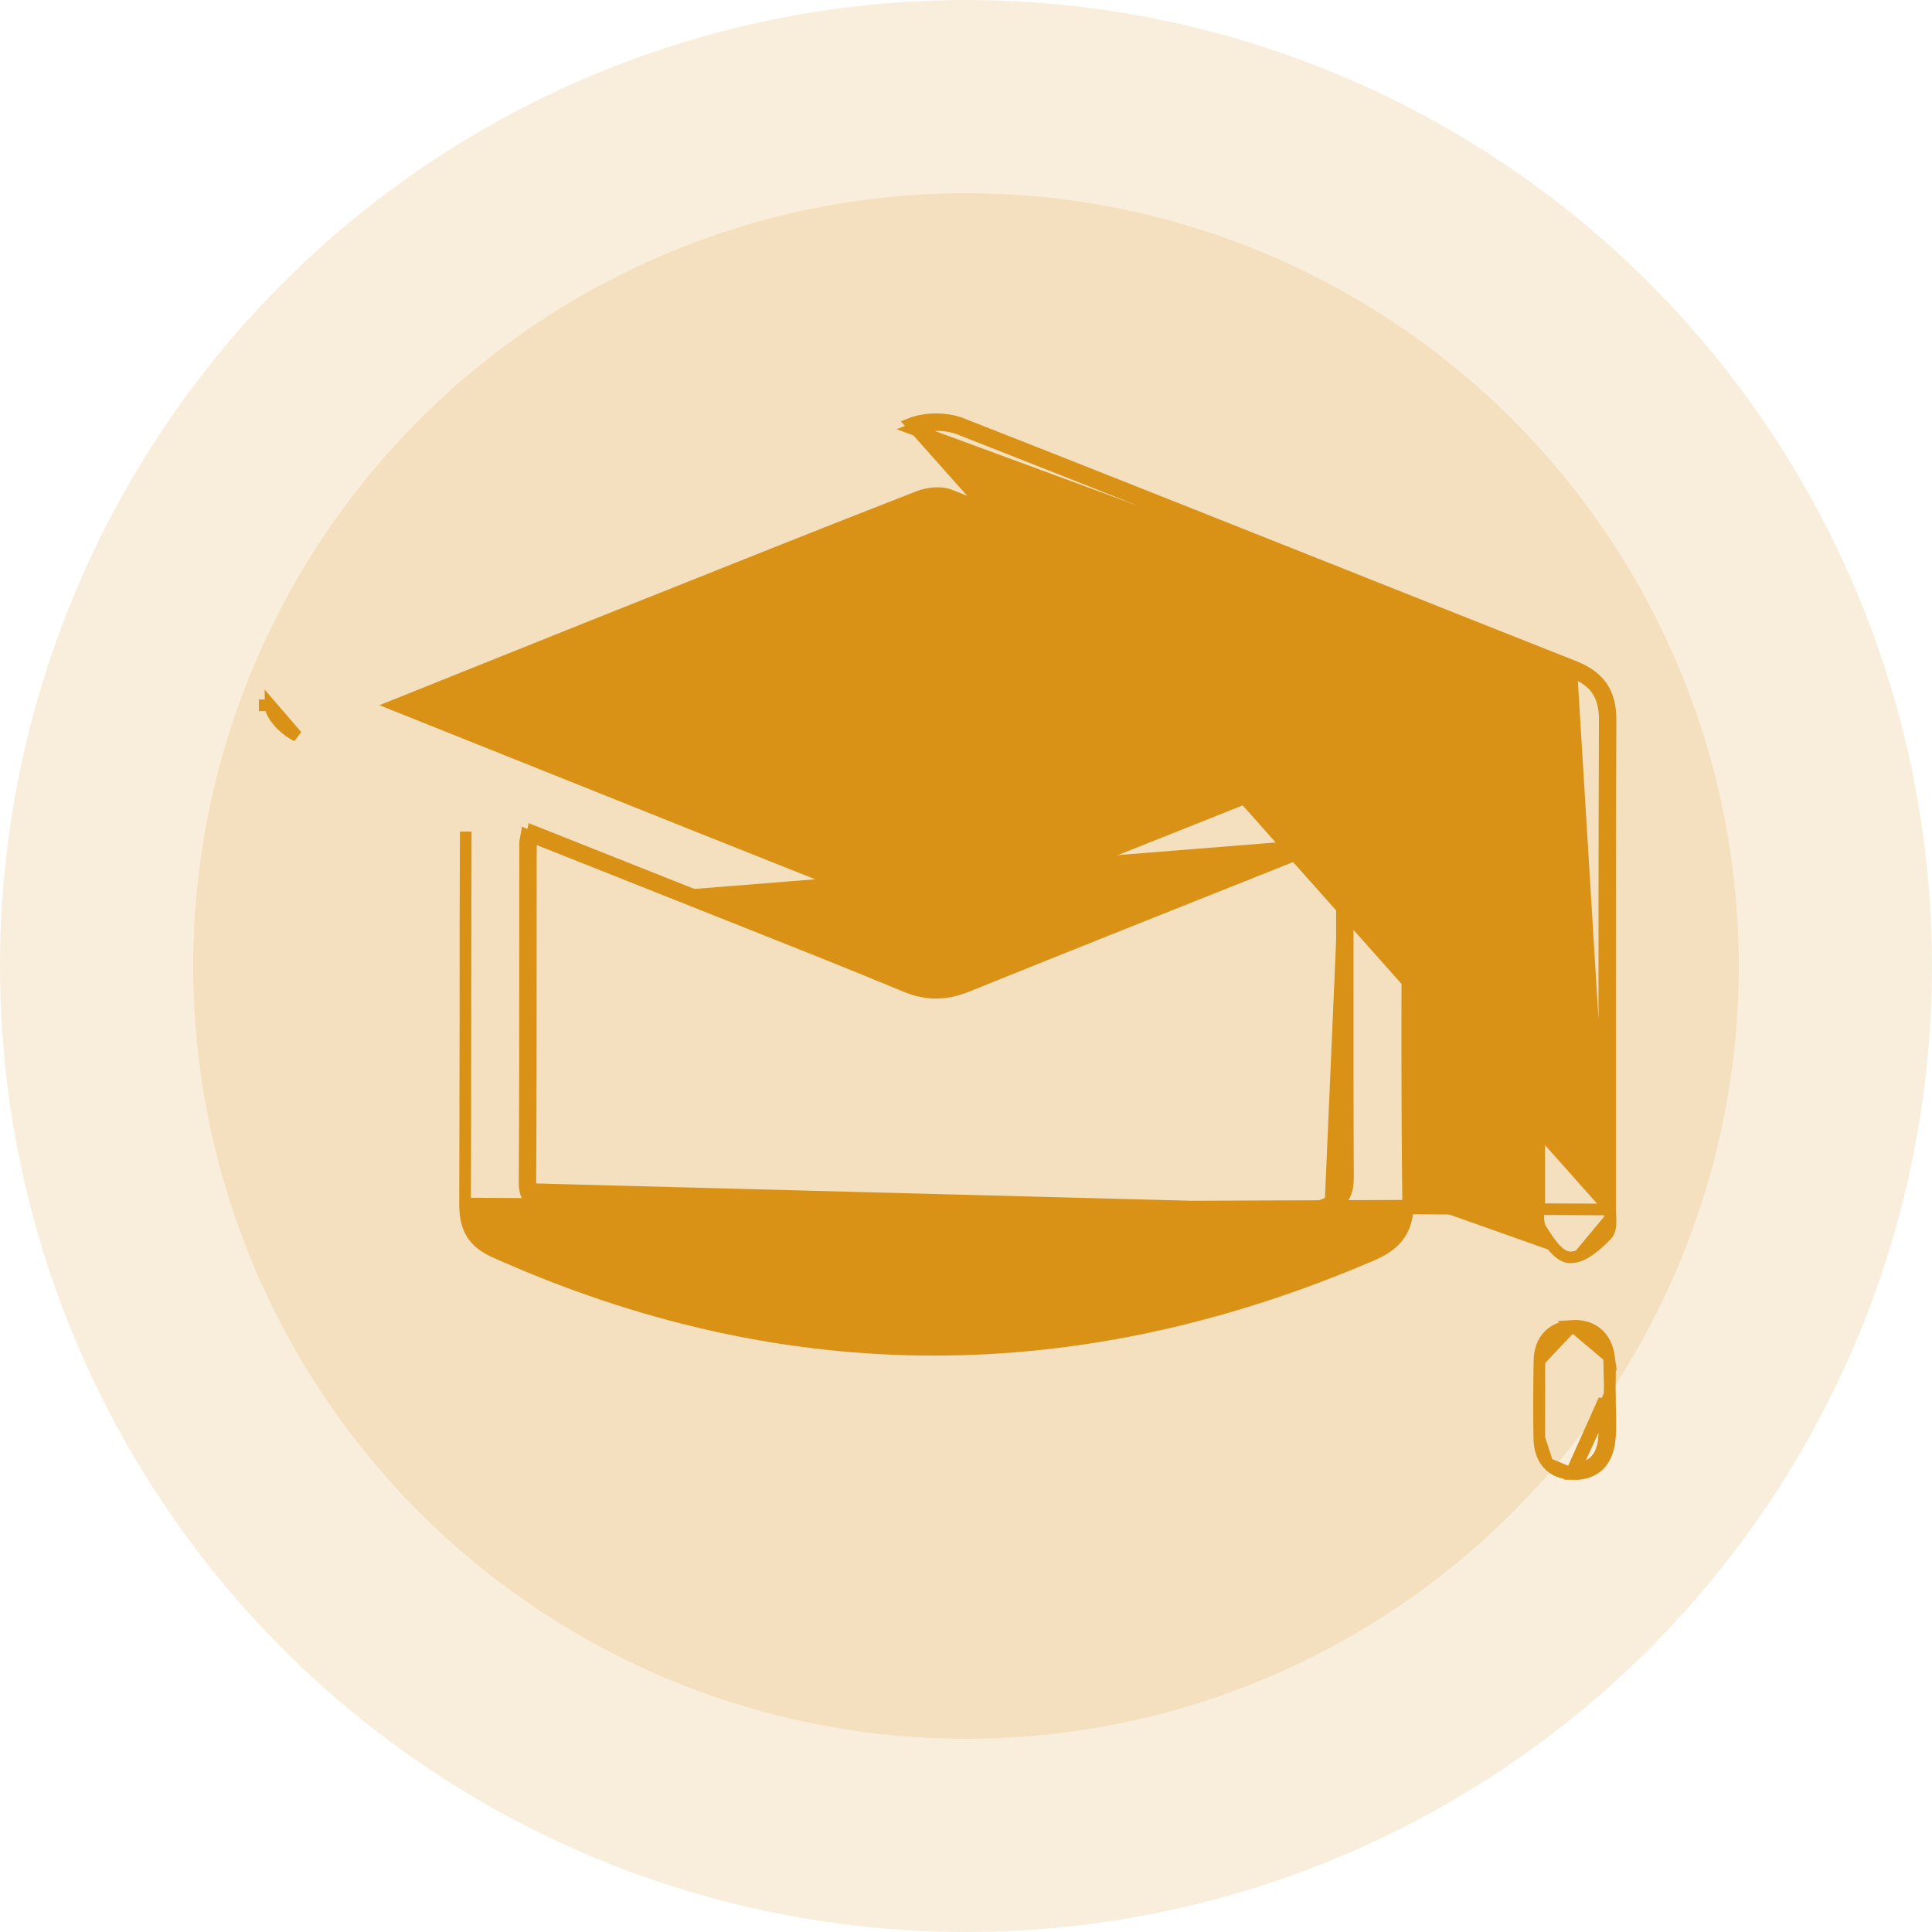<svg width="50" height="50" viewBox="0 0 50 50" fill="none" xmlns="http://www.w3.org/2000/svg">
<circle cx="25" cy="25" r="25" fill="#D99116" fill-opacity="0.15"/>
<circle cx="25" cy="25" r="20" fill="#D99116" fill-opacity="0.15"/>
<path d="M12.035 31.147C12.032 31.762 12.22 32.139 12.804 32.401C20.367 35.792 27.933 35.736 35.517 32.476C36.179 32.19 36.449 31.794 36.441 31.054M12.035 31.147L41.669 31.302M12.035 31.147C12.045 29.522 12.045 27.897 12.045 26.272M12.035 31.147L12.045 26.272M36.441 31.054L36.59 31.053C36.59 31.053 36.59 31.053 36.59 31.053C36.555 27.847 36.571 24.639 36.587 21.43V21.43C36.588 21.324 36.608 21.181 36.646 21.059C36.665 20.998 36.687 20.948 36.709 20.912C36.72 20.894 36.73 20.882 36.737 20.874C36.745 20.866 36.749 20.864 36.749 20.864L36.749 20.864C37.514 20.521 38.295 20.215 39.141 19.884C39.367 19.796 39.599 19.705 39.836 19.611C39.836 19.893 39.836 20.097 39.835 20.302V20.303V20.324V20.345V20.366V20.388V20.409V20.43V20.451V20.473V20.494V20.515V20.536V20.557V20.578V20.6V20.621V20.642V20.663V20.684V20.706V20.727V20.748V20.769V20.79V20.812V20.833V20.854V20.875V20.896V20.918V20.939V20.96V20.981V21.002V21.023V21.045V21.066V21.087V21.108V21.13V21.151V21.172V21.193V21.214V21.235V21.257V21.278V21.299V21.32V21.341V21.363V21.384V21.405V21.426V21.447V21.469V21.49V21.511V21.532V21.553V21.575V21.596V21.617V21.638V21.659V21.681V21.702V21.723V21.744V21.765V21.787V21.808V21.829V21.85V21.871V21.892V21.914V21.935V21.956V21.977V21.998V22.02V22.041V22.062V22.083V22.105V22.126V22.147V22.168V22.189V22.21V22.232V22.253V22.274V22.295V22.316V22.338V22.359V22.38V22.401V22.422V22.444V22.465V22.486V22.507V22.528V22.55V22.571V22.592V22.613V22.634V22.655V22.677V22.698V22.719V22.74V22.762V22.783V22.804V22.825V22.846V22.867V22.889V22.91V22.931V22.952V22.974V22.995V23.016V23.037V23.058V23.079V23.101V23.122V23.143V23.164V23.185V23.207V23.228V23.249V23.27V23.291V23.313V23.334V23.355V23.376V23.397V23.419V23.44V23.461V23.482V23.503V23.525V23.546V23.567V23.588V23.609V23.631V23.652V23.673V23.694V23.715V23.736V23.758V23.779V23.8V23.821V23.843V23.864V23.885V23.906V23.927V23.948V23.97V23.991V24.012V24.033V24.055V24.076V24.097V24.118V24.139V24.16V24.182V24.203V24.224V24.245V24.266V24.288V24.309V24.33V24.351V24.372V24.394V24.415V24.436V24.457V24.478V24.5V24.521V24.542V24.563V24.584V24.606V24.627V24.648V24.669V24.69V24.712V24.733V24.754V24.775V24.796V24.818V24.839V24.86V24.881V24.902V24.924V24.945V24.966V24.987V25.008V25.029V25.051V25.072V25.093V25.114V25.136V25.157V25.178V25.199V25.22V25.241V25.263V25.284V25.305V25.326V25.348V25.369V25.39V25.411V25.432V25.453V25.475V25.496V25.517V25.538V25.559V25.581V25.602V25.623V25.644V25.666V25.687V25.708V25.729V25.75V25.771V25.793V25.814V25.835V25.856V25.878V25.899V25.92V25.941V25.962V25.983V26.005V26.026V26.047V26.068V26.089V26.111V26.132V26.153V26.174V26.195V26.217V26.238V26.259V26.28V26.301V26.323V26.344V26.365V26.386V26.407V26.429V26.45V26.471V26.492V26.513V26.535V26.556V26.577V26.598V26.619V26.641V26.662V26.683V26.704V26.725V26.747V26.768V26.789V26.81V26.831V26.853V26.874V26.895V26.916V26.937V26.959V26.98V27.001V27.022V27.043V27.065V27.086V27.107V27.128V27.149V27.171V27.192V27.213V27.234V27.255V27.276V27.298V27.319V27.34V27.361V27.383V27.404V27.425V27.446V27.467V27.488V27.51V27.531V27.552V27.573V27.595V27.616V27.637V27.658V27.679V27.701V27.722V27.743V27.764V27.785V27.806V27.828V27.849V27.87V27.891V27.913V27.934V27.955V27.976V27.997V28.018V28.04V28.061V28.082V28.103V28.125V28.146V28.167V28.188V28.209V28.23V28.252V28.273V28.294V28.315V28.337V28.358V28.379V28.4V28.421V28.442V28.464V28.485V28.506V28.527V28.549V28.57V28.591V28.612V28.633V28.654V28.676V28.697V28.718V28.739V28.761V28.782V28.803V28.824V28.845V28.866V28.888V28.909V28.93V28.951V28.973V28.994V29.015V29.036V29.057V29.078V29.1V29.121V29.142V29.163V29.184V29.206V29.227V29.248V29.269V29.29V29.312V29.333V29.354V29.375V29.396V29.418V29.439V29.46V29.481V29.502V29.524V29.545V29.566V29.587V29.608V29.63V29.651V29.672V29.693V29.714V29.736V29.757V29.778V29.799V29.82V29.842V29.863V29.884V29.905V29.926V29.948V29.969V29.99V30.011V30.032V30.054V30.075V30.096V30.117V30.138V30.16V30.181V30.202V30.223V30.244V30.266V30.287V30.308V30.329V30.35V30.372V30.393V30.414V30.435V30.456V30.478V30.499V30.52V30.541V30.562V30.584V30.605V30.626V30.647V30.668V30.69V30.711V30.732V30.753V30.774V30.796V30.817V30.838V30.859V30.88V30.902V30.923V30.944V30.965V30.986V31.008V31.029V31.05V31.071V31.092V31.114V31.135V31.156C39.835 31.197 39.831 31.242 39.827 31.294C39.822 31.343 39.816 31.399 39.814 31.454C39.809 31.558 39.811 31.694 39.881 31.807L39.881 31.807C39.962 31.938 40.07 32.112 40.188 32.253C40.247 32.324 40.312 32.392 40.383 32.444C40.452 32.494 40.538 32.539 40.637 32.54M36.441 31.054C36.405 27.847 36.421 24.637 36.437 21.429L36.441 31.054ZM40.637 32.54C40.637 32.54 40.637 32.54 40.637 32.54L40.639 32.39L40.637 32.54ZM40.637 32.54C40.826 32.543 41.008 32.446 41.157 32.338C41.311 32.227 41.455 32.087 41.572 31.97L41.573 31.97C41.625 31.916 41.651 31.851 41.664 31.793C41.677 31.735 41.681 31.673 41.681 31.617C41.681 31.56 41.678 31.501 41.675 31.448L41.675 31.443C41.672 31.39 41.669 31.343 41.669 31.302M41.669 31.302L41.519 31.301M41.669 31.302L23.569 10.964C23.958 10.811 24.5 10.813 24.887 10.965L24.887 10.965C28.059 12.21 31.226 13.47 34.392 14.729C36.503 15.569 38.614 16.409 40.725 17.244C41.043 17.369 41.289 17.532 41.452 17.765C41.615 18 41.683 18.288 41.681 18.64C41.667 21.624 41.668 24.609 41.669 27.595C41.67 28.83 41.67 30.066 41.669 31.301H41.519M41.519 31.301C41.52 30.066 41.52 28.831 41.519 27.595C41.518 24.61 41.517 21.624 41.531 18.639C41.534 17.974 41.275 17.622 40.67 17.383M41.519 31.301L40.67 17.383M40.67 17.383C38.558 16.548 36.447 15.708 34.336 14.869C31.17 13.609 28.004 12.35 24.832 11.104C24.48 10.966 23.977 10.964 23.624 11.103L40.67 17.383ZM7 18.252L6.85 18.252C6.85 18.252 6.85 18.253 6.85 18.253C6.85 18.253 6.85 18.253 6.85 18.253L7 18.252ZM7 18.252C7.001 18.523 7.38 18.908 7.682 19.043L7 18.252ZM34.695 21.669C34.688 21.621 34.68 21.57 34.673 21.518C34.65 21.526 34.627 21.534 34.605 21.542C34.482 21.586 34.377 21.623 34.274 21.664C33.562 21.948 32.851 22.232 32.139 22.515C29.753 23.465 27.367 24.416 24.985 25.379C24.474 25.585 24.024 25.605 23.502 25.389C22.03 24.779 20.549 24.191 19.067 23.603C18.589 23.413 18.111 23.224 17.634 23.033M34.695 21.669C34.68 21.674 34.666 21.679 34.652 21.684C34.53 21.727 34.43 21.763 34.33 21.804L34.329 21.804C33.618 22.088 32.906 22.371 32.194 22.655C29.808 23.605 27.423 24.555 25.042 25.518L25.041 25.518C24.498 25.737 24.007 25.761 23.445 25.528L23.445 25.528C21.974 24.918 20.494 24.331 19.013 23.743C18.535 23.553 18.056 23.363 17.578 23.173M34.695 21.669C34.74 21.653 34.787 21.636 34.839 21.617C34.841 21.629 34.843 21.64 34.844 21.651C34.863 21.767 34.879 21.871 34.879 21.976C34.88 22.886 34.879 23.796 34.879 24.706C34.878 26.617 34.877 28.528 34.886 30.438C34.889 30.876 34.782 31.125 34.34 31.306M34.695 21.669C34.696 21.672 34.696 21.675 34.697 21.678C34.701 21.706 34.705 21.732 34.709 21.757C34.721 21.838 34.729 21.908 34.729 21.976V21.976C34.73 22.886 34.729 23.796 34.729 24.706C34.728 26.617 34.727 28.529 34.737 30.439C34.738 30.649 34.712 30.788 34.65 30.892C34.591 30.994 34.486 31.084 34.283 31.167M17.578 23.173C17.578 23.173 17.578 23.173 17.578 23.173L17.634 23.033M17.578 23.173L17.634 23.033M17.578 23.173C16.799 22.862 16.02 22.553 15.232 22.241C14.747 22.049 14.259 21.855 13.766 21.659M17.634 23.033C16.854 22.723 16.075 22.414 15.287 22.101C14.793 21.906 14.297 21.709 13.795 21.509C13.785 21.564 13.775 21.612 13.767 21.653C13.767 21.655 13.766 21.657 13.766 21.659M13.766 21.659C13.763 21.675 13.76 21.69 13.757 21.703C13.746 21.763 13.74 21.802 13.74 21.838V21.838C13.739 22.785 13.739 23.732 13.738 24.679C13.738 26.661 13.738 28.643 13.726 30.624M13.766 21.659C13.719 21.64 13.671 21.622 13.624 21.603C13.623 21.609 13.622 21.615 13.621 21.621C13.603 21.707 13.59 21.773 13.59 21.838C13.589 22.785 13.589 23.732 13.588 24.68C13.588 26.661 13.588 28.642 13.576 30.623M13.726 30.624C13.725 30.805 13.773 30.898 13.838 30.962C13.912 31.035 14.021 31.087 14.183 31.154L14.183 31.155C20.883 33.965 27.576 33.91 34.283 31.167M13.726 30.624C13.726 30.624 13.726 30.624 13.726 30.624L13.576 30.623M13.726 30.624L13.576 30.623M13.576 30.623C13.574 31.048 13.81 31.161 14.125 31.293C20.863 34.12 27.597 34.064 34.34 31.306M34.34 31.306L34.283 31.167M34.34 31.306L34.283 31.167C34.283 31.167 34.283 31.167 34.283 31.167M12.045 26.272C12.044 24.689 12.044 23.105 12.053 21.522L12.045 26.272ZM23.935 23.718L23.935 23.718C19.985 22.159 16.043 20.58 12.1 19.001C11.475 18.751 10.85 18.5 10.225 18.25C10.844 18.002 11.451 17.758 12.05 17.517C13.179 17.064 14.28 16.622 15.382 16.181C15.826 16.004 16.27 15.827 16.714 15.65C19.065 14.711 21.416 13.772 23.775 12.852C24.023 12.755 24.357 12.727 24.569 12.81C28.392 14.315 32.208 15.839 36.024 17.364C36.72 17.642 37.416 17.92 38.112 18.198C38.144 18.211 38.176 18.228 38.221 18.253C38.198 18.263 38.175 18.273 38.153 18.282C37.979 18.357 37.831 18.421 37.68 18.481C37.017 18.746 36.353 19.011 35.69 19.275C32.02 20.739 28.35 22.203 24.675 23.655C24.558 23.701 24.419 23.737 24.284 23.75C24.146 23.764 24.024 23.754 23.935 23.718Z" fill="#D99116" stroke="#D99116" stroke-width="0.3"/>
<path d="M41.665 36.075V36.225C41.665 36.322 41.668 36.423 41.671 36.525C41.677 36.768 41.683 37.023 41.657 37.268L41.508 37.252M41.665 36.075L40.713 38.15C41 38.157 41.229 38.074 41.392 37.906C41.552 37.741 41.631 37.514 41.657 37.268L41.508 37.252M41.665 36.075H41.654C41.656 36.021 41.658 35.965 41.66 35.908C41.668 35.65 41.677 35.376 41.642 35.116L41.665 36.075ZM41.508 37.252C41.46 37.706 41.224 38.014 40.718 38L41.515 36.225C41.515 36.33 41.518 36.436 41.521 36.541C41.527 36.779 41.533 37.017 41.508 37.252ZM40.69 34.313L40.69 34.313C40.951 34.297 41.176 34.366 41.345 34.514C41.513 34.661 41.609 34.873 41.642 35.116L40.69 34.313ZM40.69 34.313C40.436 34.329 40.221 34.414 40.069 34.577C39.917 34.739 39.844 34.96 39.84 35.214M40.69 34.313L39.84 35.214M40.05 37.873C39.901 37.699 39.84 37.465 39.836 37.211L40.05 37.873ZM40.05 37.873C40.203 38.05 40.429 38.142 40.713 38.15L40.05 37.873ZM39.84 35.214C39.828 35.88 39.825 36.545 39.836 37.211L39.84 35.214Z" fill="#D99116" stroke="#D99116" stroke-width="0.3"/>
</svg>

